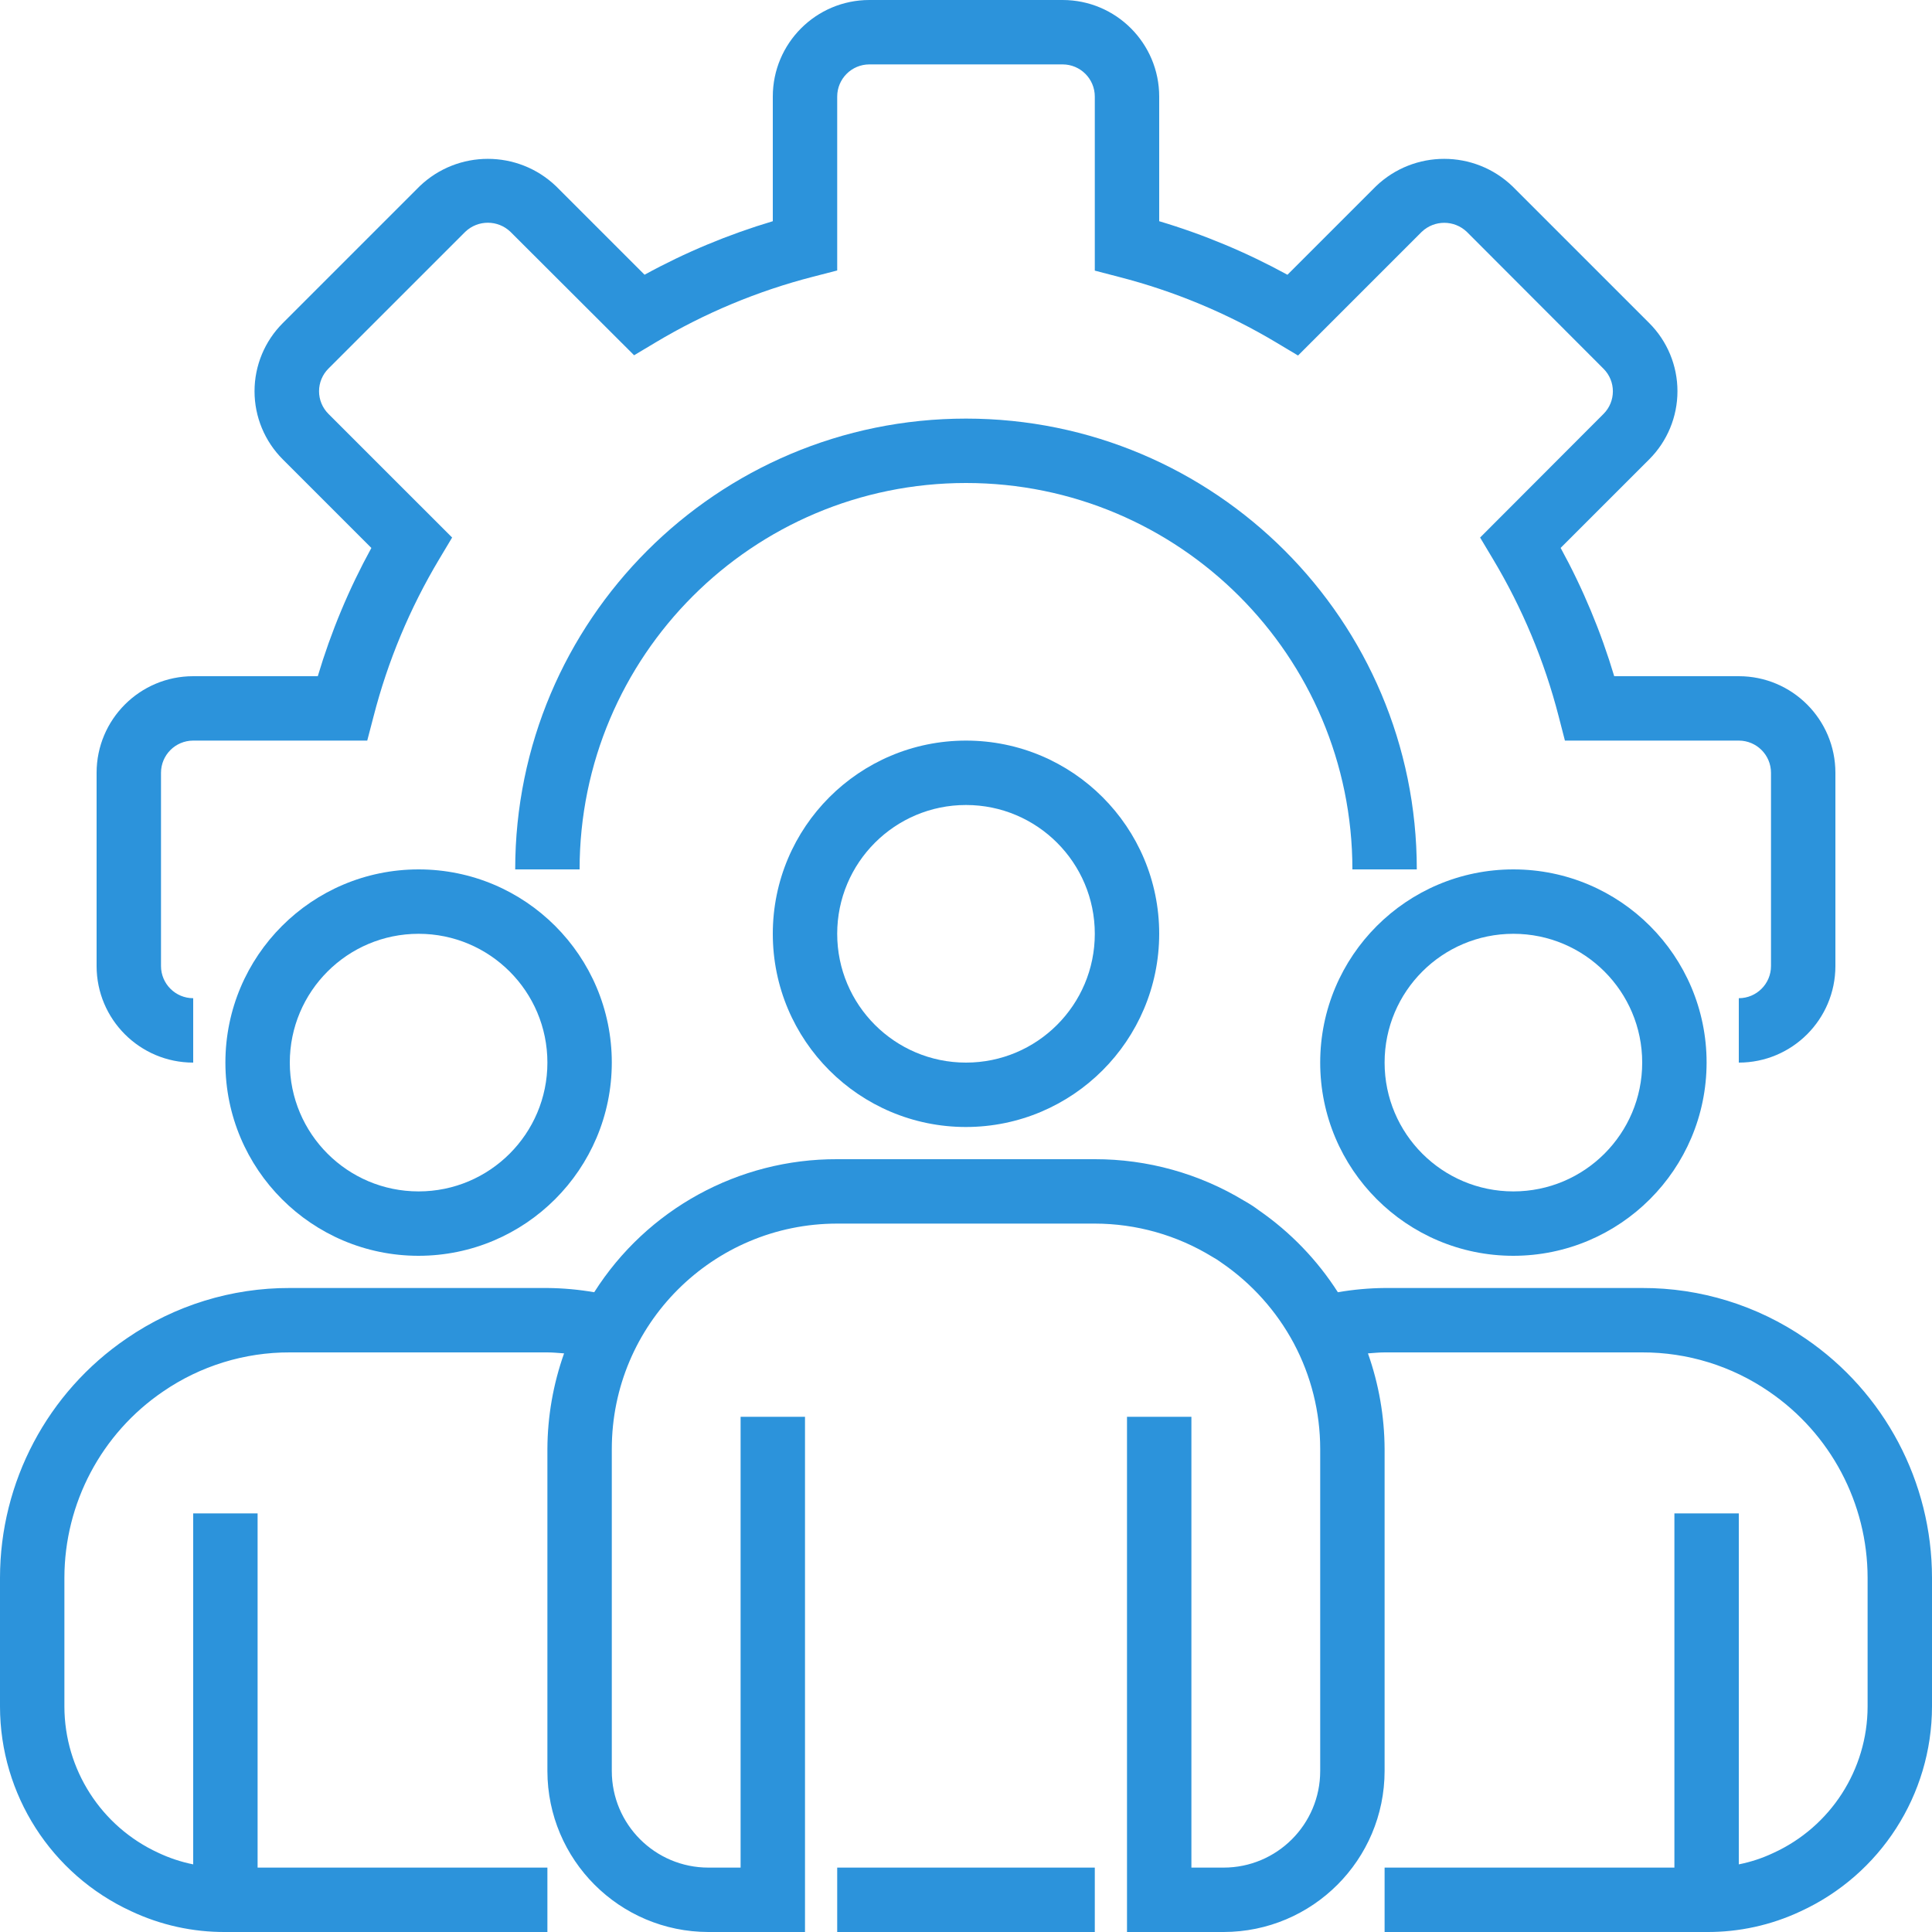 <?xml version="1.0" encoding="utf-8"?>
<svg xmlns="http://www.w3.org/2000/svg" height="600.003px" version="1.1" viewBox="0 0 600 600.003" width="600px">
    <title>management</title>
    <g fill="none" fill-rule="evenodd" id="Page-1" stroke="none" stroke-width="1">
        <g fill="#2C93DB" fill-rule="nonzero" id="Artboard" transform="translate(-1301.5, -129)">
            <g id="management" transform="translate(1301.5, 129)">
                <path d="M540,330 L540,310 C545.52,310 550,305.523 550,300 L550,240 C550,234.477 545.52,230 540,230 L486,230 L484.062,222.488 C479.641,205.309 472.773,188.852 463.66,173.629 L459.66,166.938 L498,128.531 C501.859,124.664 501.859,118.398 498,114.531 L455.531,72 C451.609,68.262 445.449,68.262 441.527,72 L403.117,110.41 L396.43,106.41 C381.184,97.293 364.711,90.426 347.508,86 L340,84.047 L340,30 C340,24.477 335.523,20 330,20 L270,20 C264.477,20 260,24.477 260,30 L260,84 L252.488,85.941 C235.309,90.359 218.852,97.227 203.621,106.328 L196.93,110.332 L158.531,72 C154.605,68.23 148.406,68.23 144.48,72 L102,114.469 C100.133,116.332 99.082,118.863 99.082,121.5 C99.082,124.141 100.133,126.668 102,128.531 L140.41,166.938 L136.41,173.629 C127.301,188.852 120.43,205.309 116.012,222.488 L114.051,230 L60,230 C54.477,230 50,234.477 50,240 L50,300 C50,305.523 54.477,310 60,310 L60,330 C43.434,330 30,316.566 30,300 L30,240 C30,223.434 43.434,210 60,210 L98.691,210 C102.816,196.172 108.395,182.82 115.332,170.172 L87.832,142.672 C82.207,137.059 79.047,129.441 79.047,121.5 C79.047,113.559 82.207,105.941 87.832,100.332 L130.332,57.832 C142.172,46.5 160.84,46.5 172.68,57.832 L200.172,85.32 C212.82,78.387 226.176,72.82 240,68.699 L240,30 C240,13.434 253.434,0 270,0 L330,0 C346.566,0 360,13.434 360,30 L360,68.699 C373.828,72.82 387.176,78.398 399.828,85.332 L427.328,57.832 C439.172,46.5 457.836,46.5 469.68,57.832 L512.172,100.32 C517.793,105.934 520.949,113.543 520.949,121.488 C520.949,129.434 517.793,137.051 512.172,142.66 L484.672,170.16 C491.605,182.816 497.18,196.172 501.309,210 L540,210 C556.566,210 570,223.434 570,240 L570,300 C570,316.566 556.566,330 540,330 Z" id="Path"/>
                <path d="M440,270 L420,270 C420,203.727 366.273,150 300,150 C233.727,150 180,203.727 180,270 L160,270 C160,192.68 222.68,130 300,130 C377.316,130 440,192.68 440,270 Z" id="Path"/>
                <path d="M300,350 C266.863,350 240,323.133 240,290 C240,256.863 266.863,230 300,230 C333.141,230 360,256.863 360,290 C359.965,323.125 333.125,349.965 300,350 Z M300,250 C277.91,250 260,267.91 260,290 C260,312.09 277.91,330 300,330 C322.09,330 340,312.09 340,290 C340,267.91 322.09,250 300,250 Z" id="Shape"/>
                <path d="M470,390 C436.863,390 410,363.133 410,330 C410,296.863 436.863,270 470,270 C503.137,270 530,296.863 530,330 C529.965,363.125 503.125,389.965 470,390 Z M470,290 C447.91,290 430,307.91 430,330 C430,352.09 447.91,370 470,370 C492.09,370 510,352.09 510,330 C510,307.91 492.09,290 470,290 Z" id="Shape"/>
                <path d="M130,390 C96.863,390 70,363.133 70,330 C70,296.863 96.863,270 130,270 C163.141,270 190,296.863 190,330 C189.965,363.125 163.125,389.965 130,390 Z M130,290 C107.91,290 90,307.91 90,330 C90,352.09 107.91,370 130,370 C152.09,370 170,352.09 170,330 C170,307.91 152.09,290 130,290 Z" id="Shape"/>
                <path d="M560.656,415.656 C545.754,405.414 528.086,399.949 510,400 L430,400 C425.137,400.043 420.281,400.484 415.488,401.316 C409.09,391.309 400.766,382.676 391,375.906 C389.535,374.801 387.996,373.797 386.391,372.91 C372.402,364.438 356.352,359.977 340,359.999 L260,359.999 C229.418,359.891 200.922,375.496 184.539,401.316 C179.734,400.484 174.871,400.043 170,400 L90,400 C71.93,399.949 54.266,405.406 39.371,415.637 C14.754,432.387 0.016,460.227 0,490 L0,530 C0.035,557.305 15.922,582.102 40.723,593.539 C49.879,597.852 59.883,600.059 70,600.001 L170,600.001 L170,580 L80,580 L80,470 L60,470 L60,578.996 C56.234,578.242 52.578,577.023 49.109,575.379 C31.395,567.211 20.039,549.504 20,530 L20,490 C20.023,466.828 31.504,445.168 50.66,432.137 C62.234,424.191 75.957,419.961 90,420 L170,420 C171.762,420 173.461,420.188 175.18,420.305 C171.797,429.844 170.043,439.883 170,450 L170,550 C170.035,577.602 192.402,599.965 220,600.001 L250,600.001 L250,440 L230,440 L230,580 L220,580 C203.434,580 190,566.566 190,550 L190,450 C190,411.336 221.344,380 260,380 L340,380 C352.867,380.008 365.477,383.57 376.449,390.289 C377.465,390.844 378.441,391.469 379.367,392.156 C388.738,398.574 396.43,407.148 401.789,417.156 C407.176,427.266 410,438.543 410,450 L410,550 C410,566.566 396.566,580 380,580 L370,580 L370,440 L350,440 L350,600.001 L380,600.001 C407.602,599.965 429.965,577.602 430,550 L430,450 C429.953,439.883 428.207,429.848 424.828,420.305 C426.551,420.188 428.25,420 430,420 L510,420 C524.051,419.961 537.785,424.203 549.367,432.156 C568.508,445.195 579.973,466.84 580,490 L580,530 C579.965,549.574 568.523,567.332 550.723,575.457 C547.305,577.074 543.703,578.262 540,578.996 L540,470 L520,470 L520,580 L430,580 L430,600.001 L530,600.001 C540.059,600.062 550.004,597.883 559.109,593.617 C583.992,582.215 599.961,557.371 600,530 L600,490 C599.984,460.238 585.258,432.41 560.656,415.656 L560.656,415.656 Z" id="Path"/>
                <polygon id="Path" points="260 580 340 580 340 600 260 600"/>
            </g>
        </g>
    </g>
</svg>